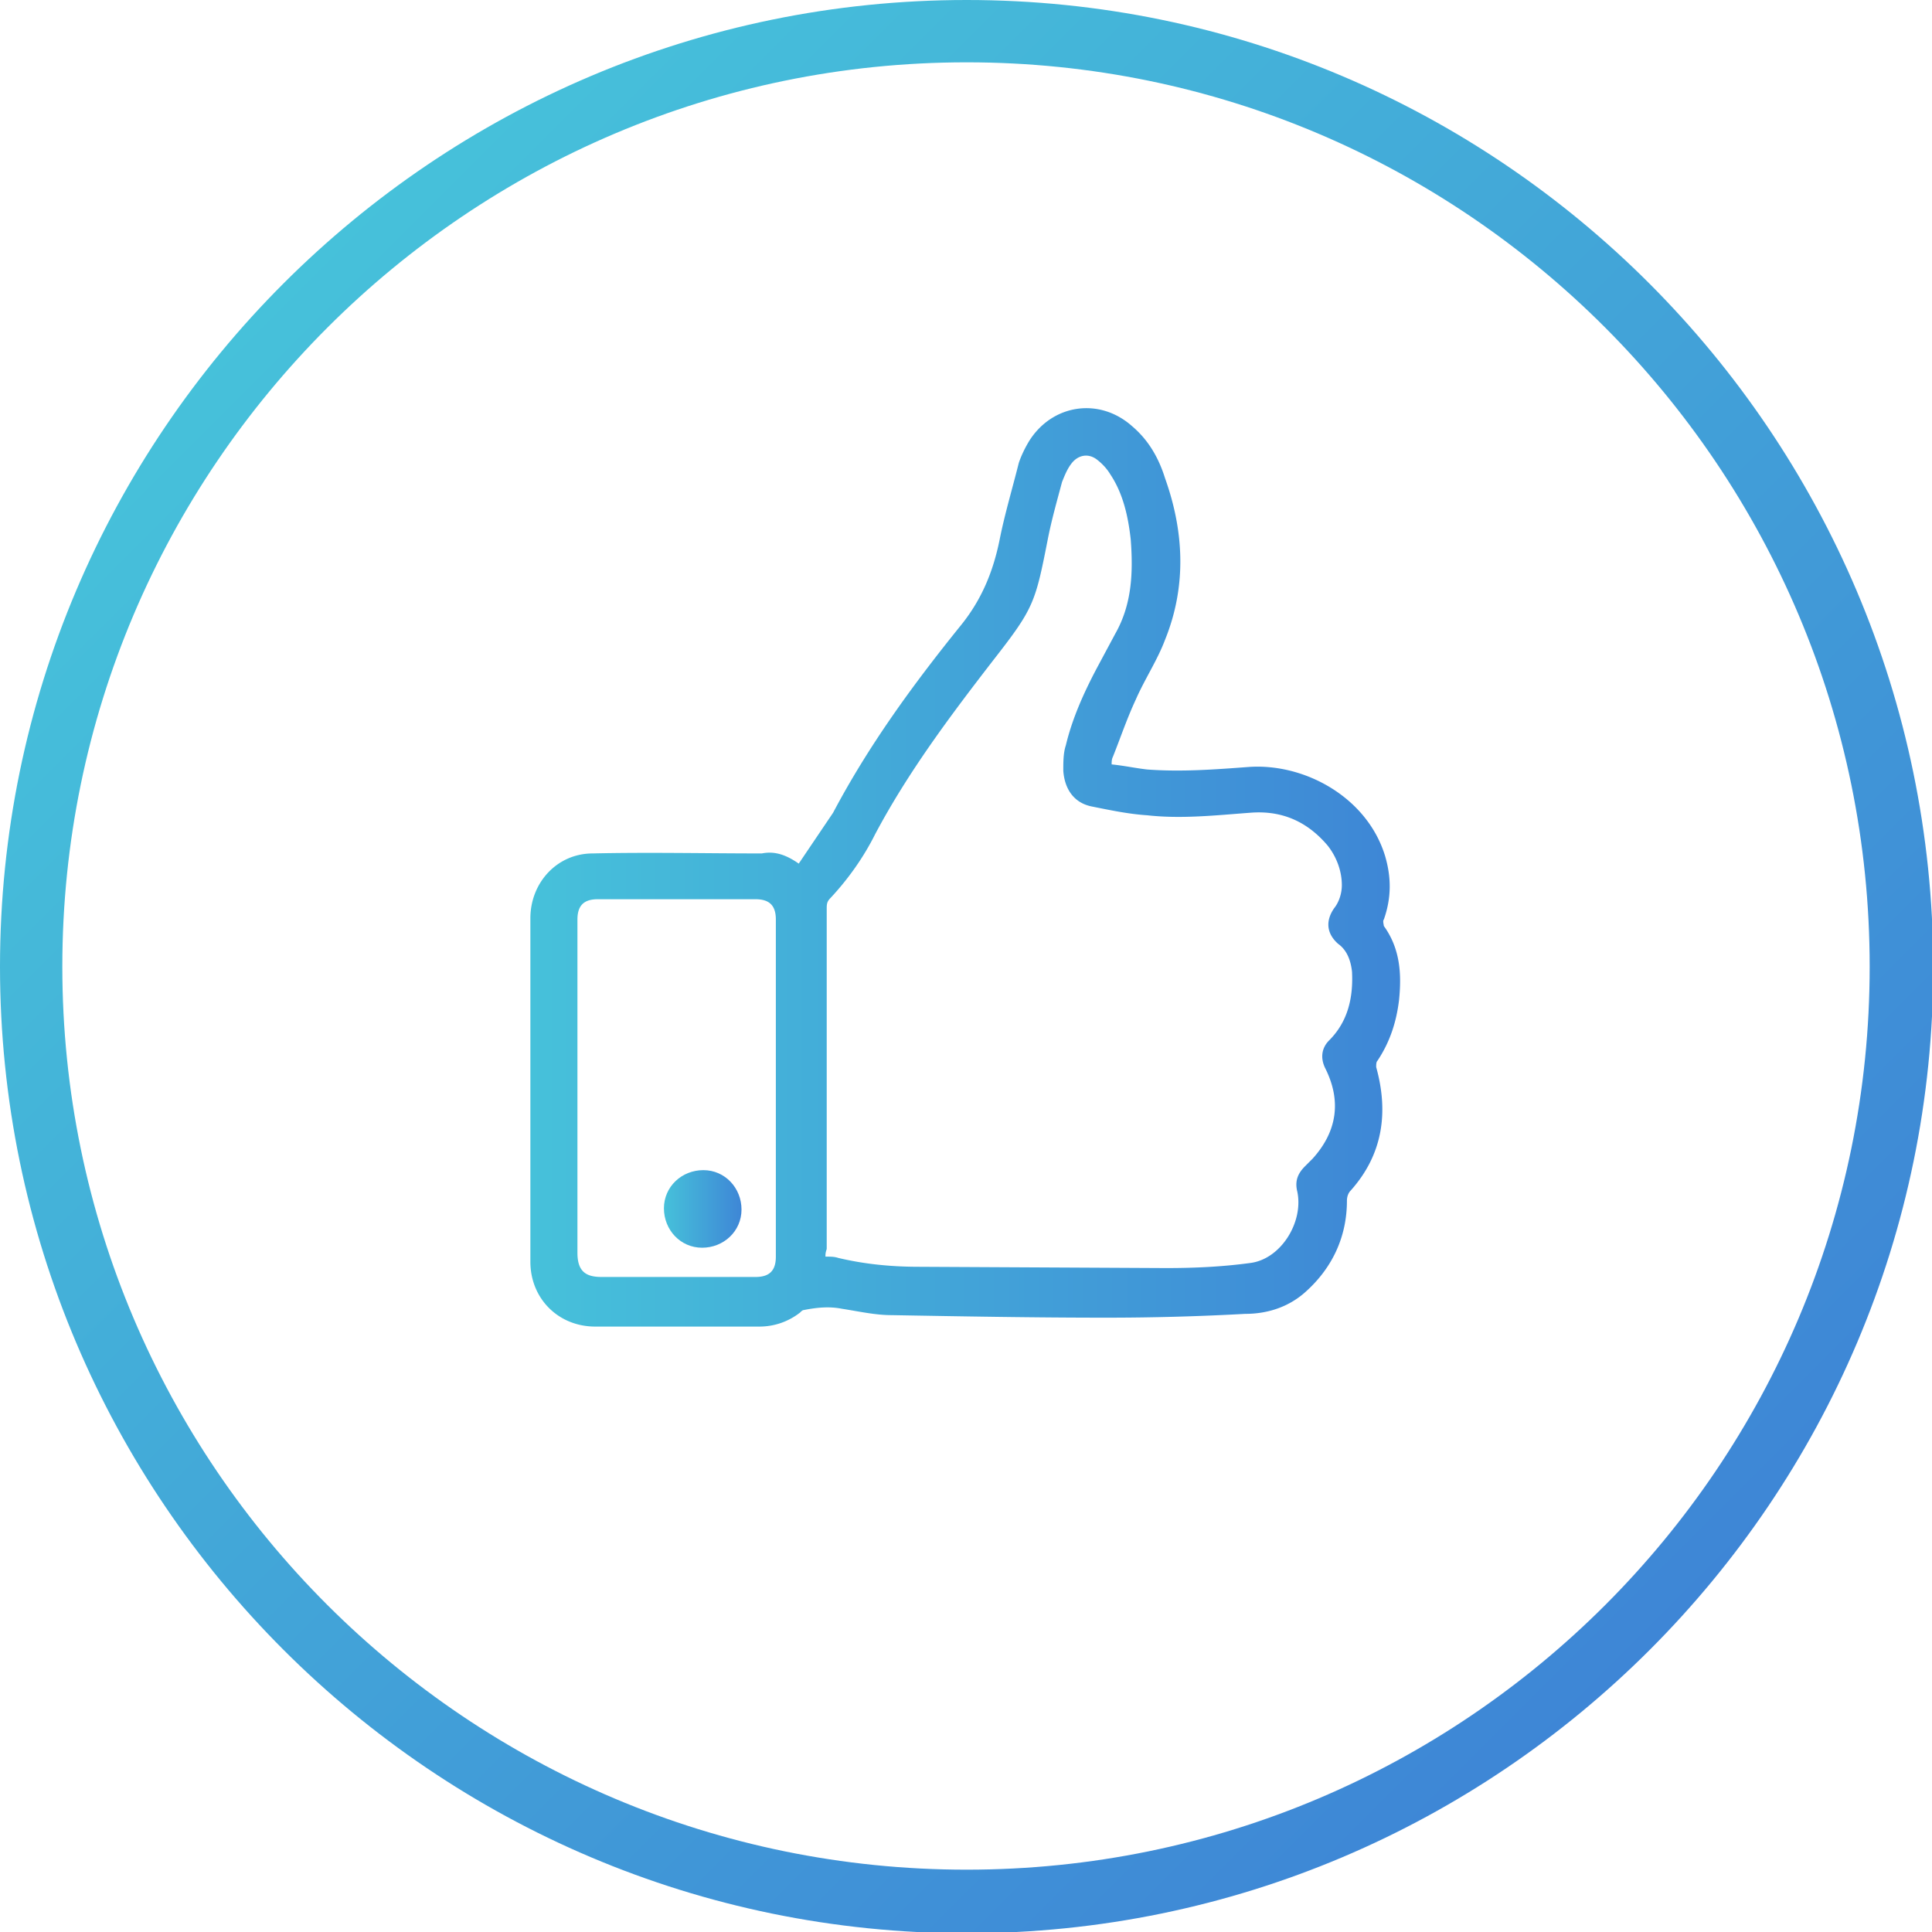 <svg xmlns="http://www.w3.org/2000/svg" width="151.9" height="151.9" xmlns:v="https://vecta.io/nano"><linearGradient id="A" gradientUnits="userSpaceOnUse" x1="41.653" y1="68.139" x2="110.039" y2="68.139"><stop offset="0" stop-color="#46c1da"/><stop offset="1" stop-color="#3e86d6"/></linearGradient><path d="M62.8 67.9l2.7-4c2.8-5.3 6.3-10.1 10.1-14.8 1.6-2 2.5-4.2 3-6.7.4-2 1-4 1.5-6 .2-.6.5-1.2.8-1.7 1.8-2.9 5.5-3.5 8.1-1.2 1.3 1.1 2.1 2.5 2.6 4.1 1.5 4.2 1.7 8.5 0 12.7-.6 1.6-1.6 3.1-2.3 4.7-.7 1.5-1.2 3-1.8 4.5-.1.2-.1.4-.1.6 1 .1 1.9.3 2.8.4 2.7.2 5.3 0 8-.2 4.4-.3 9.3 2.4 10.7 7 .5 1.7.5 3.3-.1 5-.1.1 0 .4 0 .5 1.3 1.8 1.4 3.8 1.2 5.8-.2 1.7-.7 3.3-1.7 4.8-.1.1-.1.3-.1.5 1 3.6.5 6.9-2 9.7-.2.2-.3.5-.3.8 0 2.9-1.2 5.4-3.4 7.3-1.3 1.1-2.9 1.6-4.6 1.6a198.28 198.28 0 0 1-10.9.3c-5.6 0-11.3-.1-16.9-.2-1.3 0-2.6-.3-3.9-.5-1-.2-2-.1-3 .1-.1 0-.2.1-.3.2-.9.7-2 1.1-3.2 1.1H46.8c-2.9 0-5.1-2.2-5.1-5.1v-27c0-2.8 2.1-5.1 4.9-5.1 4.4-.1 8.9 0 13.3 0 1-.2 1.9.1 2.9.8zm2.1 30.9c.4 0 .7 0 1 .1 2.1.5 4.2.7 6.4.7l19.4.1c2.2 0 4.4-.1 6.6-.4 2.4-.3 4.2-3.2 3.7-5.6-.2-.8 0-1.4.6-2l.6-.6c1.9-2.1 2.3-4.5 1-7.1-.4-.8-.3-1.6.3-2.2 1.5-1.5 1.9-3.4 1.8-5.4-.1-.9-.4-1.7-1.1-2.2-.9-.8-1-1.8-.3-2.8.4-.5.6-1.2.6-1.8 0-1.1-.4-2.2-1.1-3.1-1.6-1.9-3.6-2.8-6.1-2.6-2.7.2-5.4.5-8.1.2-1.5-.1-2.9-.4-4.4-.7-1.4-.3-2.1-1.4-2.2-2.8 0-.7 0-1.4.2-2 .5-2.1 1.4-4.1 2.4-6l1.5-2.8c1.3-2.3 1.4-4.8 1.2-7.4-.2-1.8-.6-3.6-1.6-5.1-.3-.5-.7-.9-1.1-1.2-.7-.5-1.5-.3-2 .4-.3.4-.5.9-.7 1.4-.4 1.5-.8 2.9-1.1 4.4-1 5.1-1.1 5.5-4.3 9.6-3.4 4.4-6.7 8.8-9.3 13.7-.9 1.8-2.1 3.5-3.5 5-.3.3-.3.5-.3.9v26.7c-.1.3-.1.4-.1.6zM45.4 85.5v13c0 1.5.7 1.9 1.9 1.9h12.1c1.1 0 1.6-.5 1.6-1.6V72.3c0-1.1-.5-1.6-1.6-1.6H47c-1.1 0-1.6.5-1.6 1.6v13.2z" fill="url(#A)"/><linearGradient id="B" gradientUnits="userSpaceOnUse" x1="52.196" y1="95.078" x2="58.32" y2="95.078"><stop offset="0" stop-color="#46c1da"/><stop offset="1" stop-color="#3e86d6"/></linearGradient><path d="M58.3 95.1c0 1.7-1.4 3-3.1 3s-3-1.4-3-3.1 1.4-3 3.1-3 3 1.4 3 3.1z" fill="url(#B)"/><linearGradient id="C" gradientUnits="userSpaceOnUse" x1="22.276" y1="22.277" x2="129.664" y2="129.665"><stop offset="0" stop-color="#46c1da"/><stop offset="1" stop-color="#3e86d6"/></linearGradient><path d="M76 0C34.1 0 0 34.1 0 76s34.1 76 76 76 76-34.1 76-76c-.1-41.9-34.1-76-76-76zm0 147c-39.2 0-71.1-31.8-71.1-71S36.8 4.9 76 4.9s71 31.9 71 71.1-31.8 71-71 71z" fill-rule="evenodd" fill="url(#C)"/><defs ><path  d="M61.8-71.7v.2c-.1.1-.1.1-.2.1-.1.1-.1.3-.1.4-.2.1 0 .2 0 .3v.2c0 .1 0 .3.1.4.1.2.3.4.4.5.2.1.4.6.6.6s.4-.1.5-.1c.2 0 .4 0 .6-.1s.1-.3.3-.5c.1-.1.3 0 .4-.1.2-.1.3-.3.4-.5v-.2c0-.1.1-.2.1-.3s-.1-.1-.1-.2v-.3c0-.2 0-.4-.1-.5-.4-.7-1.2-.9-2-.8-.2 0-.3.1-.4.2-.2.1-.1.2-.3.2-.1 0-.2.1-.2.2v.3c0 .1 0 .1 0 0"/><path  d="M69.4-64v.2c-.1.1-.1.1-.2.1-.1.1-.1.3-.1.4-.2.1 0 .2 0 .3v.2c0 .1 0 .3.1.4.1.2.3.4.4.5.2.1.4.6.6.6s.4-.1.5-.1c.2 0 .4 0 .6-.1s.1-.3.3-.5c.1-.1.3 0 .4-.1.2-.1.3-.3.4-.5v-.2c0-.1.1-.2.1-.3s-.1-.1-.1-.2v-.3c0-.2 0-.4-.1-.5-.4-.7-1.2-.9-2-.8-.2 0-.3.1-.4.2-.2.1-.1.2-.3.2-.1 0-.2.1-.2.2v.3"/><path  d="M8.2-56.3v.2c-.1 0-.2 0-.2.1-.1.1-.1.3-.1.4-.2.1 0 .2 0 .3v.2c0 .1 0 .3.1.4.1.2.3.4.4.5.2.1.4.6.6.6s.4-.1.5-.1c.2 0 .4 0 .6-.1s.1-.3.3-.5c.1-.1.3 0 .4-.1.2-.1.3-.3.4-.5v-.2c0-.1.1-.2.1-.3s-.1-.1-.1-.2v-.3c0-.2 0-.4-.1-.5-.4-.7-1.2-.9-2-.8-.2 0-.3.1-.4.2-.2.1-.1.2-.3.2-.1 0-.2.1-.2.2v.3c-.1 0-.1 0 0 0"/><path  d="M69.4-18.1v.2c-.1.1-.1.1-.2.1-.1.1-.1.3-.1.4-.2.1 0 .2 0 .3v.2c0 .1 0 .3.1.4.1.2.3.4.4.5.2.1.4.6.6.6s.4-.1.5-.1c.2 0 .4 0 .6-.1s.1-.3.3-.5c.1-.1.3 0 .4-.1.2-.1.3-.3.4-.5v-.2c0-.1.1-.2.1-.3s-.1-.1-.1-.2v-.3c0-.2 0-.4-.1-.5-.4-.7-1.2-.9-2-.8-.2 0-.3.1-.4.2-.2.1-.1.2-.3.2-.1 0-.2.1-.2.2v.3c0 .1 0 0 0 0"/><path  d="M61.8-10.4v.2c-.1.1-.1.1-.2.1-.1.1-.1.3-.1.4-.2.1 0 .2 0 .3v.2c0 .1 0 .3.1.4.1.2.3.4.4.5.2.1.4.6.6.6s.4-.1.5-.1c.2 0 .4 0 .6-.1s.1-.3.3-.4c.1-.1.3 0 .4-.1.2-.1.3-.3.4-.5v-.2c0-.1.1-.2.1-.3s-.1-.1-.1-.2v-.3c0-.2 0-.4-.1-.5-.4-.7-1.2-.9-2-.8-.2 0-.3.1-.4.2-.2.1-.1.2-.3.2-.1 0-.2.1-.2.2v.2"/><path  d="M61.8-2.8v.2c-.1.1-.1.1-.2.1-.1.1-.1.3-.1.4-.2.1 0 .2 0 .3v.2c0 .1 0 .3.1.4 0 .2.2.4.4.5s.4.6.6.6.4-.1.5-.1c.2 0 .4 0 .6-.1s.1-.3.3-.5c.1-.1.3 0 .4-.1.2-.1.3-.3.4-.5v-.2c0-.1.1-.2.1-.3s-.1-.1-.1-.2v-.3c0-.2 0-.4-.1-.5-.4-.7-1.2-.9-2-.8-.2 0-.3.1-.4.2-.2.1-.1.2-.3.2-.1 0-.2.1-.2.2v.3c0 .1 0 0 0 0"/><path  d="M31.1-2.8v.2c-.1.1-.1.1-.2.1-.1.1-.1.3-.1.4-.2.1 0 .2 0 .3v.2c0 .1 0 .3.1.4.1.2.2.4.4.5s.4.6.6.6.4-.1.5-.1c.2 0 .4 0 .6-.1s.1-.3.3-.5c.1-.1.3 0 .4-.1.2-.1.3-.3.4-.5v-.2c0-.1.1-.2.1-.3s-.1-.1-.1-.2v-.3c0-.2 0-.4-.1-.5-.4-.7-1.2-.9-2-.8-.2 0-.3.1-.4.2-.2.1-.1.2-.3.2-.1 0-.2.1-.2.2v.3c0 .1 0 0 0 0"/></defs></svg>